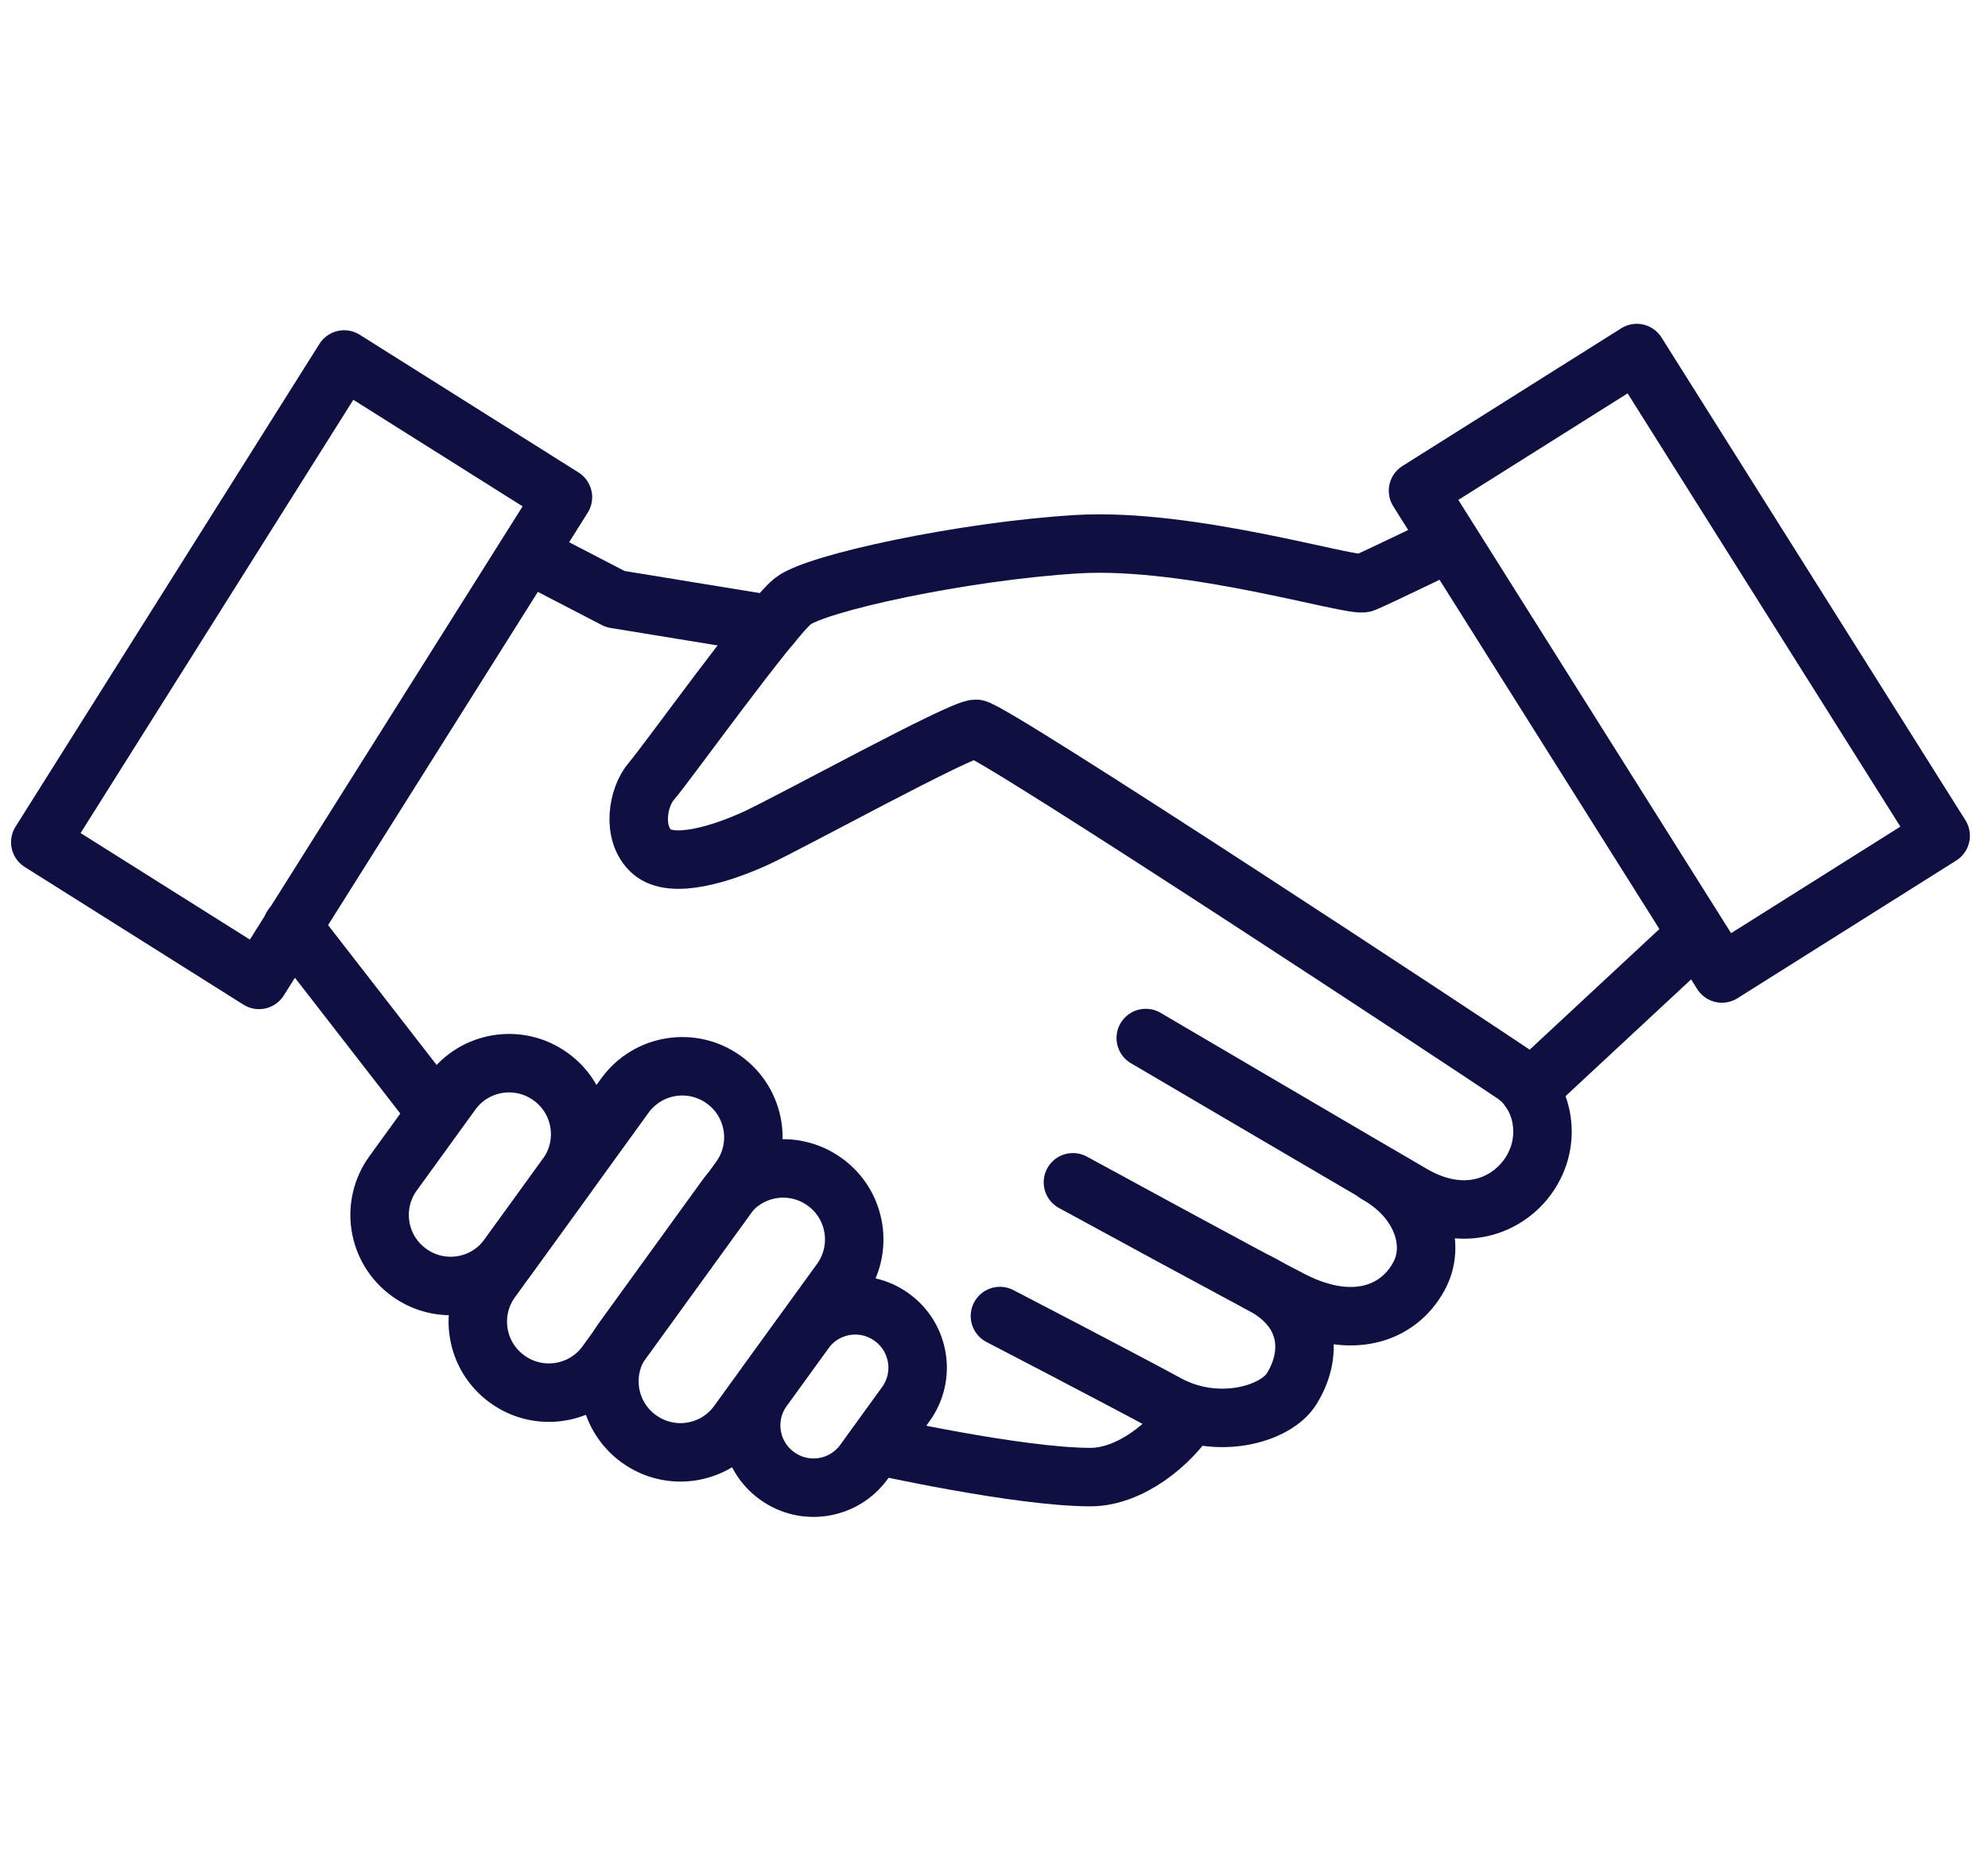 <?xml version="1.0" encoding="UTF-8"?>
<svg xmlns="http://www.w3.org/2000/svg" width="68" height="64" viewBox="0 0 68 64" fill="none">
  <g id="Frame 1006">
    <g id="Group 2">
      <path id="Vector" d="M49.463 18.615C49.463 18.615 47.048 19.785 46.658 19.943C46.268 20.101 40.742 18.383 36.851 18.615C32.96 18.848 27.898 19.943 27.118 20.566C26.338 21.188 22.763 26.175 22.289 26.714C21.816 27.252 21.593 28.506 22.289 29.128C22.986 29.75 24.704 29.203 25.874 28.664C27.044 28.125 32.858 24.93 33.378 24.93C33.898 24.93 50.791 36.066 51.803 36.762C52.816 37.459 53.168 39.14 52.156 40.384C51.404 41.303 49.974 41.824 48.302 40.848C47.095 40.152 39.191 35.508 39.191 35.508" stroke="#100F41" stroke-width="2" stroke-linecap="round" stroke-linejoin="round"></path>
      <path id="Vector_2" d="M47.083 40.155C48.569 40.982 49.117 42.477 48.578 43.573C47.947 44.845 46.386 45.588 44.213 44.492C43.034 43.898 36.7 40.443 36.7 40.443" stroke="#100F41" stroke-width="2" stroke-linecap="round" stroke-linejoin="round"></path>
      <path id="Vector_3" d="M43.007 43.857C44.939 44.795 44.874 46.421 44.168 47.526C43.62 48.38 41.633 48.956 39.924 48.027C38.215 47.099 34.203 45.018 34.203 45.018" stroke="#100F41" stroke-width="2" stroke-linecap="round" stroke-linejoin="round"></path>
      <path id="Vector_4" d="M40.699 48.353C40.04 49.403 38.647 50.527 37.3 50.527C34.848 50.527 29.982 49.44 29.982 49.44" stroke="#100F41" stroke-width="2" stroke-linecap="round" stroke-linejoin="round"></path>
      <path id="Vector_5" d="M18.323 19.081L21.045 20.493L26.385 21.366" stroke="#100F41" stroke-width="2" stroke-linecap="round" stroke-linejoin="round"></path>
      <path id="Vector_6" d="M9.992 31.691L14.821 37.914" stroke="#100F41" stroke-width="2" stroke-linecap="round" stroke-linejoin="round"></path>
      <path id="Vector_7" d="M15.45 37.37L13.445 40.138C12.66 41.223 12.902 42.738 13.987 43.523L13.994 43.529C15.078 44.314 16.594 44.071 17.379 42.987L19.384 40.219C20.169 39.135 19.926 37.619 18.842 36.834L18.834 36.829C17.75 36.044 16.235 36.286 15.45 37.37Z" stroke="#100F41" stroke-width="2" stroke-linecap="round" stroke-linejoin="round"></path>
      <path id="Vector_8" d="M21.374 37.477L16.804 43.788C16.019 44.872 16.261 46.388 17.346 47.173L17.353 47.178C18.437 47.963 19.953 47.721 20.738 46.636L25.308 40.326C26.093 39.241 25.851 37.726 24.767 36.941L24.759 36.935C23.675 36.15 22.159 36.393 21.374 37.477Z" stroke="#100F41" stroke-width="2" stroke-linecap="round" stroke-linejoin="round"></path>
      <path id="Vector_9" d="M24.824 40.971L21.306 45.83C20.52 46.914 20.763 48.429 21.847 49.215L21.855 49.22C22.939 50.005 24.454 49.763 25.239 48.678L28.758 43.819C29.543 42.735 29.301 41.22 28.217 40.434L28.209 40.429C27.125 39.644 25.61 39.886 24.824 40.971Z" stroke="#100F41" stroke-width="2" stroke-linecap="round" stroke-linejoin="round"></path>
      <path id="Vector_10" d="M27.531 45.532L26.098 47.51C25.409 48.461 25.622 49.791 26.573 50.48L26.581 50.485C27.532 51.174 28.862 50.961 29.551 50.01L30.983 48.032C31.672 47.081 31.46 45.751 30.508 45.062L30.501 45.056C29.549 44.368 28.22 44.58 27.531 45.532Z" stroke="#100F41" stroke-width="2" stroke-linecap="round" stroke-linejoin="round"></path>
      <path id="Vector_11" d="M52.315 37.279L58.027 31.967" stroke="#100F41" stroke-width="2" stroke-linecap="round" stroke-linejoin="round"></path>
      <path id="Vector_12" d="M66.381 28.59L55.986 12.077L48.504 16.787L58.899 33.3L66.381 28.59Z" stroke="#100F41" stroke-width="2" stroke-linecap="round" stroke-linejoin="round"></path>
      <path id="Vector_13" d="M8.86 33.52L19.255 17.007L11.772 12.297L1.378 28.81L8.86 33.52Z" stroke="#100F41" stroke-width="2" stroke-linecap="round" stroke-linejoin="round"></path>
    </g>
  </g>
</svg>
